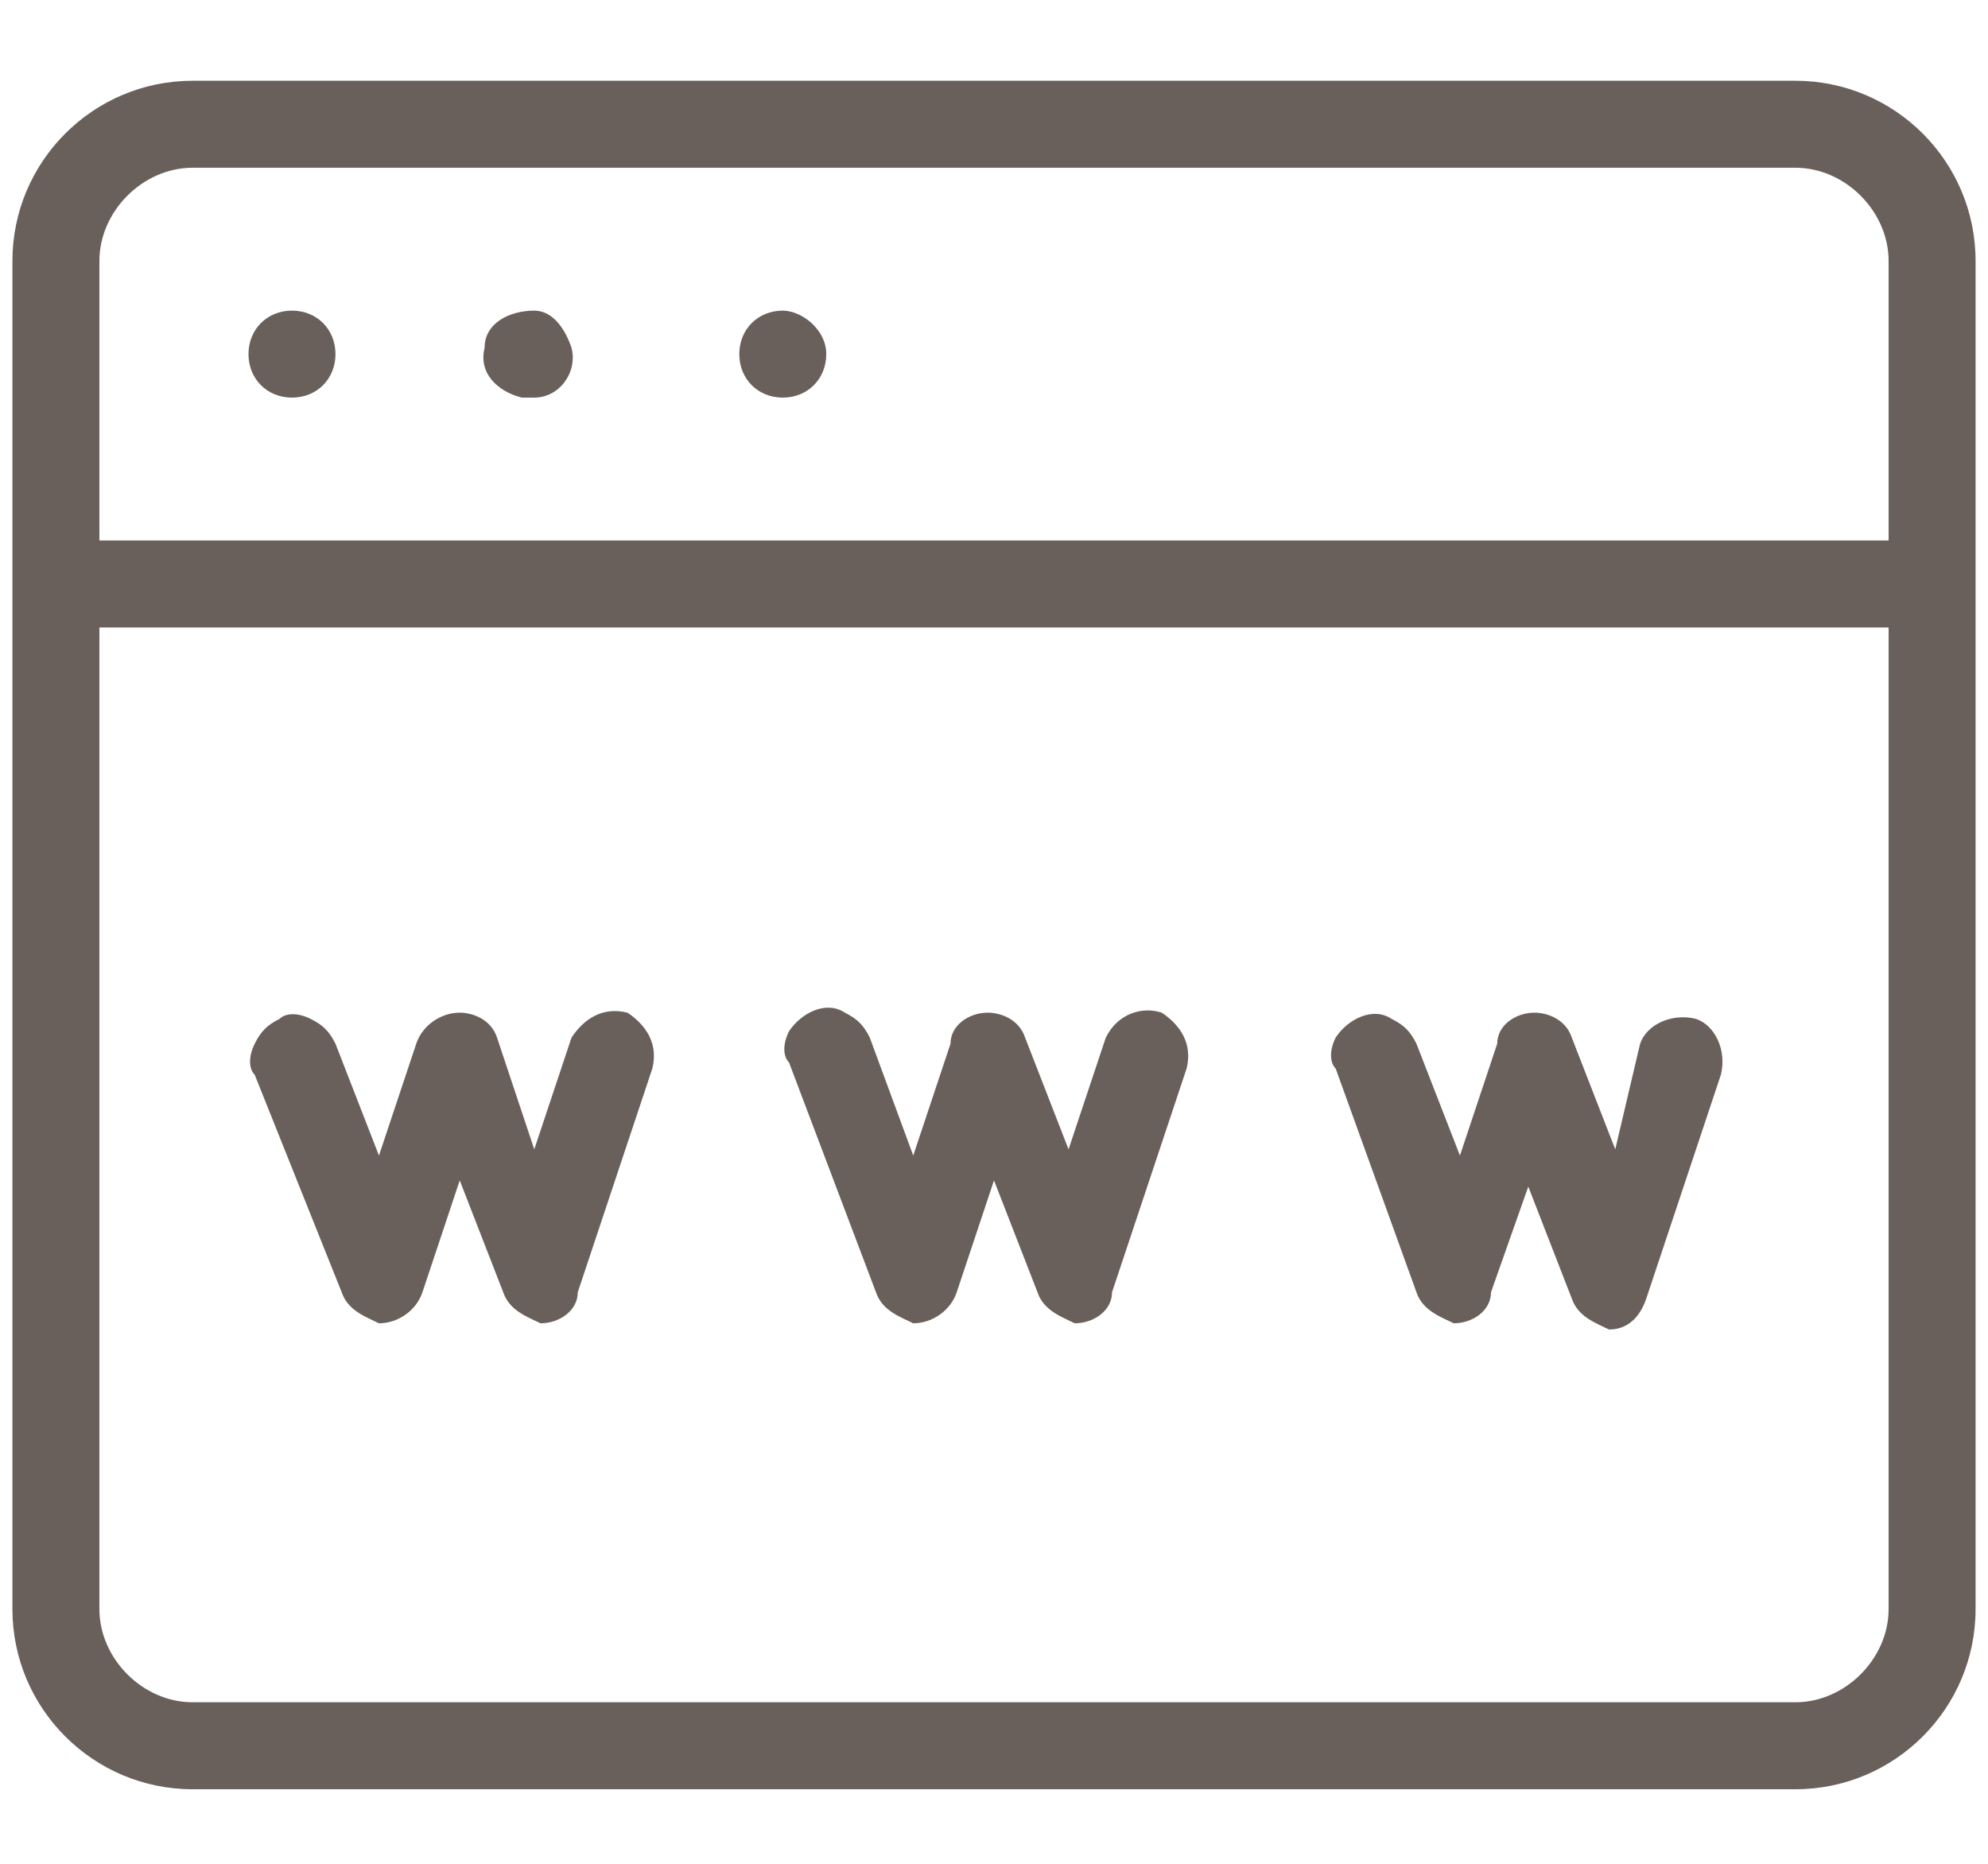 <?xml version="1.0" encoding="utf-8"?>
<!-- Generator: Adobe Illustrator 25.2.3, SVG Export Plug-In . SVG Version: 6.00 Build 0)  -->
<svg version="1.1" id="Ebene_1" xmlns="http://www.w3.org/2000/svg" xmlns:xlink="http://www.w3.org/1999/xlink" x="0px" y="0px"
	 viewBox="0 0 32 30" style="enable-background:new 0 0 32 30;" xml:space="preserve">
<style type="text/css">
	.st0{fill:#69605B;}
	.st1{fill:none;}
</style>
<g id="Ebene_2_1_">
	<g id="Layer_1">
		<g>
			<path class="st0" d="M28.9,1.3H3.1c-1.6,0-2.9,1.3-2.9,2.9l0,0v21.7c0,1.6,1.3,2.9,2.9,2.9l0,0h25.8c1.6,0,2.9-1.3,2.9-2.9V4.2
				C31.8,2.6,30.5,1.3,28.9,1.3z M30.4,25.9c0,0.8-0.7,1.5-1.5,1.5H3.1c-0.8,0-1.5-0.7-1.5-1.5V10.1h28.8V25.9z M30.4,8.7H1.6V4.2
				c0-0.8,0.7-1.5,1.5-1.5h25.8c0.8,0,1.5,0.7,1.5,1.5V8.7z"/>
			<path class="st0" d="M4.7,5C4.3,5,4,5.3,4,5.7s0.3,0.7,0.7,0.7s0.7-0.3,0.7-0.7l0,0C5.4,5.3,5.1,5,4.7,5L4.7,5z"/>
			<path class="st0" d="M8.6,5C8.2,5,7.8,5.2,7.8,5.6C7.7,6,8,6.3,8.4,6.4c0.1,0,0.1,0,0.2,0C9,6.4,9.3,6,9.2,5.6
				C9.1,5.3,8.9,5,8.6,5z"/>
			<path class="st0" d="M12.6,5c-0.4,0-0.7,0.3-0.7,0.7c0,0.4,0.3,0.7,0.7,0.7s0.7-0.3,0.7-0.7l0,0C13.3,5.3,12.9,5,12.6,5z"/>
			<path class="st0" d="M5.5,20.8c0.1,0.3,0.4,0.4,0.6,0.5c0.3,0,0.6-0.2,0.7-0.5L7.4,19l0.7,1.8c0.1,0.3,0.4,0.4,0.6,0.5
				c0.3,0,0.6-0.2,0.6-0.5l1.2-3.6c0.1-0.4-0.1-0.7-0.4-0.9c-0.4-0.1-0.7,0.1-0.9,0.4l0,0l-0.6,1.8L8,16.7c-0.1-0.3-0.4-0.4-0.6-0.4
				c-0.3,0-0.6,0.2-0.7,0.5l-0.6,1.8l-0.7-1.8c-0.1-0.2-0.2-0.3-0.4-0.4c-0.2-0.1-0.4-0.1-0.5,0c-0.2,0.1-0.3,0.2-0.4,0.4
				C4,17,4,17.2,4.1,17.3L5.5,20.8z"/>
			<path class="st0" d="M14.1,20.8c0.1,0.3,0.4,0.4,0.6,0.5c0.3,0,0.6-0.2,0.7-0.5L16,19l0.7,1.8c0.1,0.3,0.4,0.4,0.6,0.5
				c0.3,0,0.6-0.2,0.6-0.5l1.2-3.6c0.1-0.4-0.1-0.7-0.4-0.9c-0.3-0.1-0.7,0-0.9,0.4l0,0l-0.6,1.8l-0.7-1.8c-0.1-0.3-0.4-0.4-0.6-0.4
				c-0.3,0-0.6,0.2-0.6,0.5l-0.6,1.8L14,16.7c-0.1-0.2-0.2-0.3-0.4-0.4c-0.3-0.2-0.7,0-0.9,0.3l0,0c-0.1,0.2-0.1,0.4,0,0.5
				L14.1,20.8z"/>
			<path class="st0" d="M22.8,20.8c0.1,0.3,0.4,0.4,0.6,0.5c0.3,0,0.6-0.2,0.6-0.5l0.6-1.7l0.7,1.8c0.1,0.3,0.4,0.4,0.6,0.5
				c0.3,0,0.5-0.2,0.6-0.5l1.2-3.6c0.1-0.4-0.1-0.8-0.4-0.9c-0.4-0.1-0.8,0.1-0.9,0.4L26,18.5l-0.7-1.8c-0.1-0.3-0.4-0.4-0.6-0.4
				c-0.3,0-0.6,0.2-0.6,0.5l-0.6,1.8l-0.7-1.8c-0.1-0.2-0.2-0.3-0.4-0.4c-0.3-0.2-0.7,0-0.9,0.3l0,0c-0.1,0.2-0.1,0.4,0,0.5
				L22.8,20.8z"/>
			<rect y="0" class="st1" width="32" height="30"/>
		</g>
	</g>
</g>
</svg>
